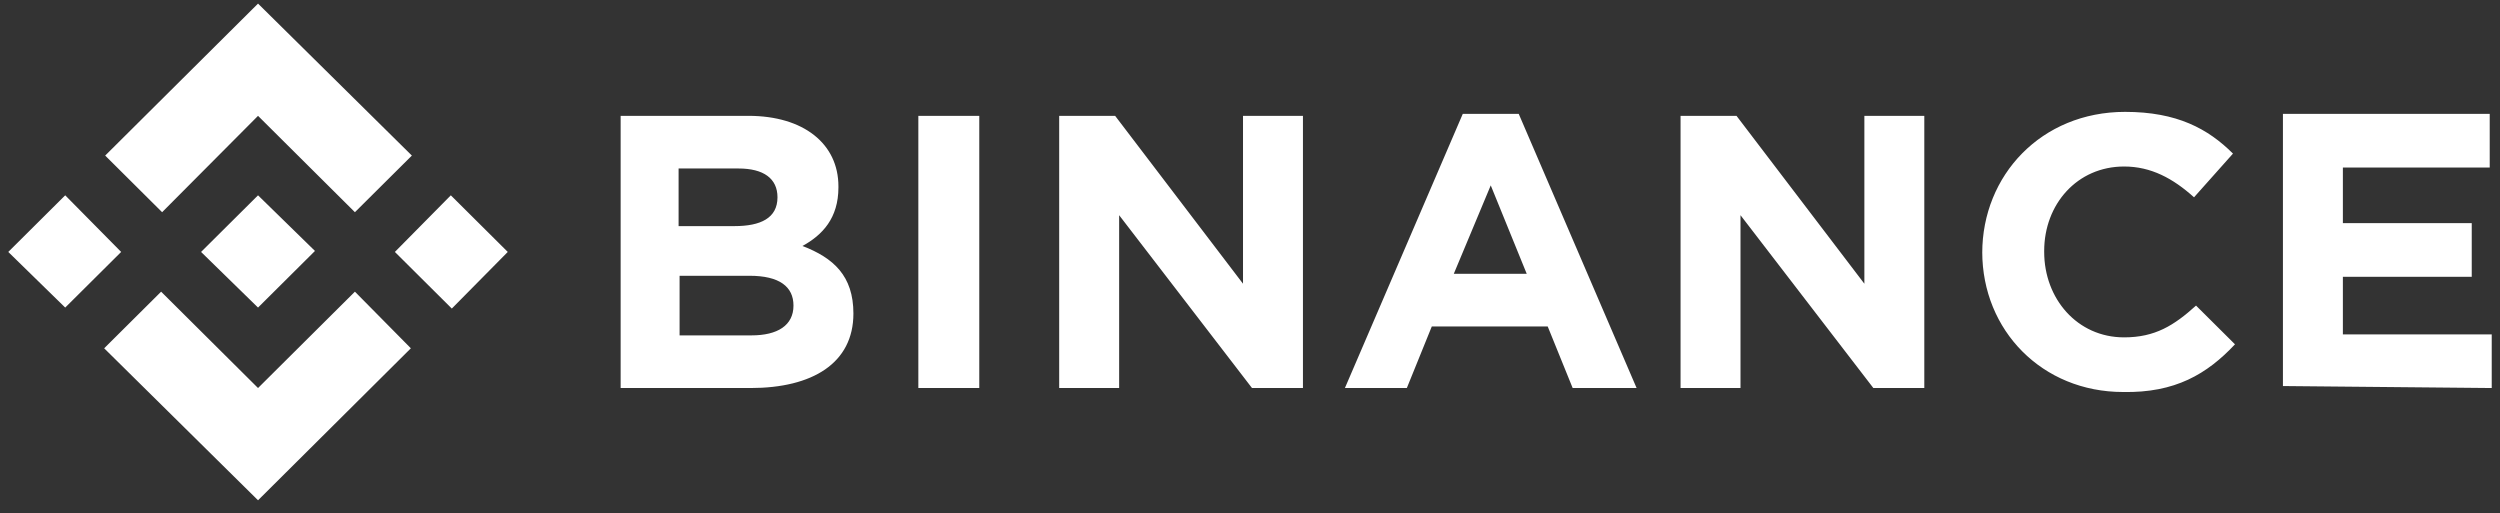 <svg width="151" height="31" viewBox="0 0 151 31" fill="none" xmlns="http://www.w3.org/2000/svg">
<rect x="0" y="0" width="151" height="31" fill="#333333" stroke="none"/>
<g id="binance_logo.svg" clip-path="url(#clip0_94_413)">
<g id="Group">
<path id="Vector" d="M7.318 15.217L3.939 18.577L0.5 15.217L3.939 11.797L7.318 15.217ZM15.585 6.997L21.437 12.817L24.877 9.397L15.585 0.217L6.353 9.397L9.792 12.817L15.585 6.997ZM27.23 11.797L23.851 15.217L27.29 18.637L30.669 15.217L27.23 11.797ZM15.585 23.437L9.732 17.617L6.292 21.037L15.585 30.217L24.816 21.037L21.437 17.617L15.585 23.437ZM15.585 18.577L19.024 15.157L15.585 11.797L12.145 15.217L15.585 18.577ZM51.546 18.937C51.546 16.657 50.339 15.577 48.469 14.857C49.675 14.197 50.641 13.177 50.641 11.317V11.257C50.641 8.677 48.529 6.997 45.21 6.997H37.487V23.437H45.331C49.072 23.437 51.546 21.937 51.546 18.937ZM46.96 11.917C46.96 13.177 45.934 13.657 44.366 13.657H40.987V10.177H44.607C46.115 10.177 46.96 10.777 46.96 11.917ZM47.926 18.457C47.926 19.657 46.96 20.257 45.391 20.257H41.047V16.657H45.271C47.081 16.657 47.926 17.317 47.926 18.457ZM59.148 23.437V6.997H55.468V23.437H59.148ZM78.698 23.437V6.997H75.078V17.137L67.354 6.997H63.975V23.437H67.596V12.997L75.621 23.437H78.698ZM98.851 23.437L91.731 6.877H88.352L81.232 23.437H84.973L86.481 19.717H93.481L94.989 23.437H98.851ZM92.214 16.537H87.809L90.041 11.197L92.214 16.537ZM116.228 23.437V6.997H112.608V17.137L104.885 6.997H101.506V23.437H105.126V12.997L113.151 23.437H116.228ZM134.993 20.797L132.64 18.457C131.313 19.657 130.166 20.377 128.296 20.377C125.46 20.377 123.469 18.037 123.469 15.217V15.157C123.469 12.337 125.46 10.057 128.296 10.057C129.925 10.057 131.252 10.777 132.519 11.917L134.872 9.277C133.364 7.777 131.494 6.757 128.356 6.757C123.288 6.757 119.728 10.597 119.728 15.277V15.217C119.728 19.957 123.348 23.677 128.235 23.677C131.373 23.737 133.304 22.597 134.993 20.797ZM150.5 23.437V20.197H141.51V16.717H149.293V13.477H141.51V10.117H150.379V6.877H137.889V23.317L150.5 23.437Z" fill="white"/>
</g>
</g>
<defs>
<clipPath id="clip0_94_413">
<rect width="150" height="30" fill="white" transform="translate(0.5 0.217)"/>
</clipPath>
</defs>
</svg>
